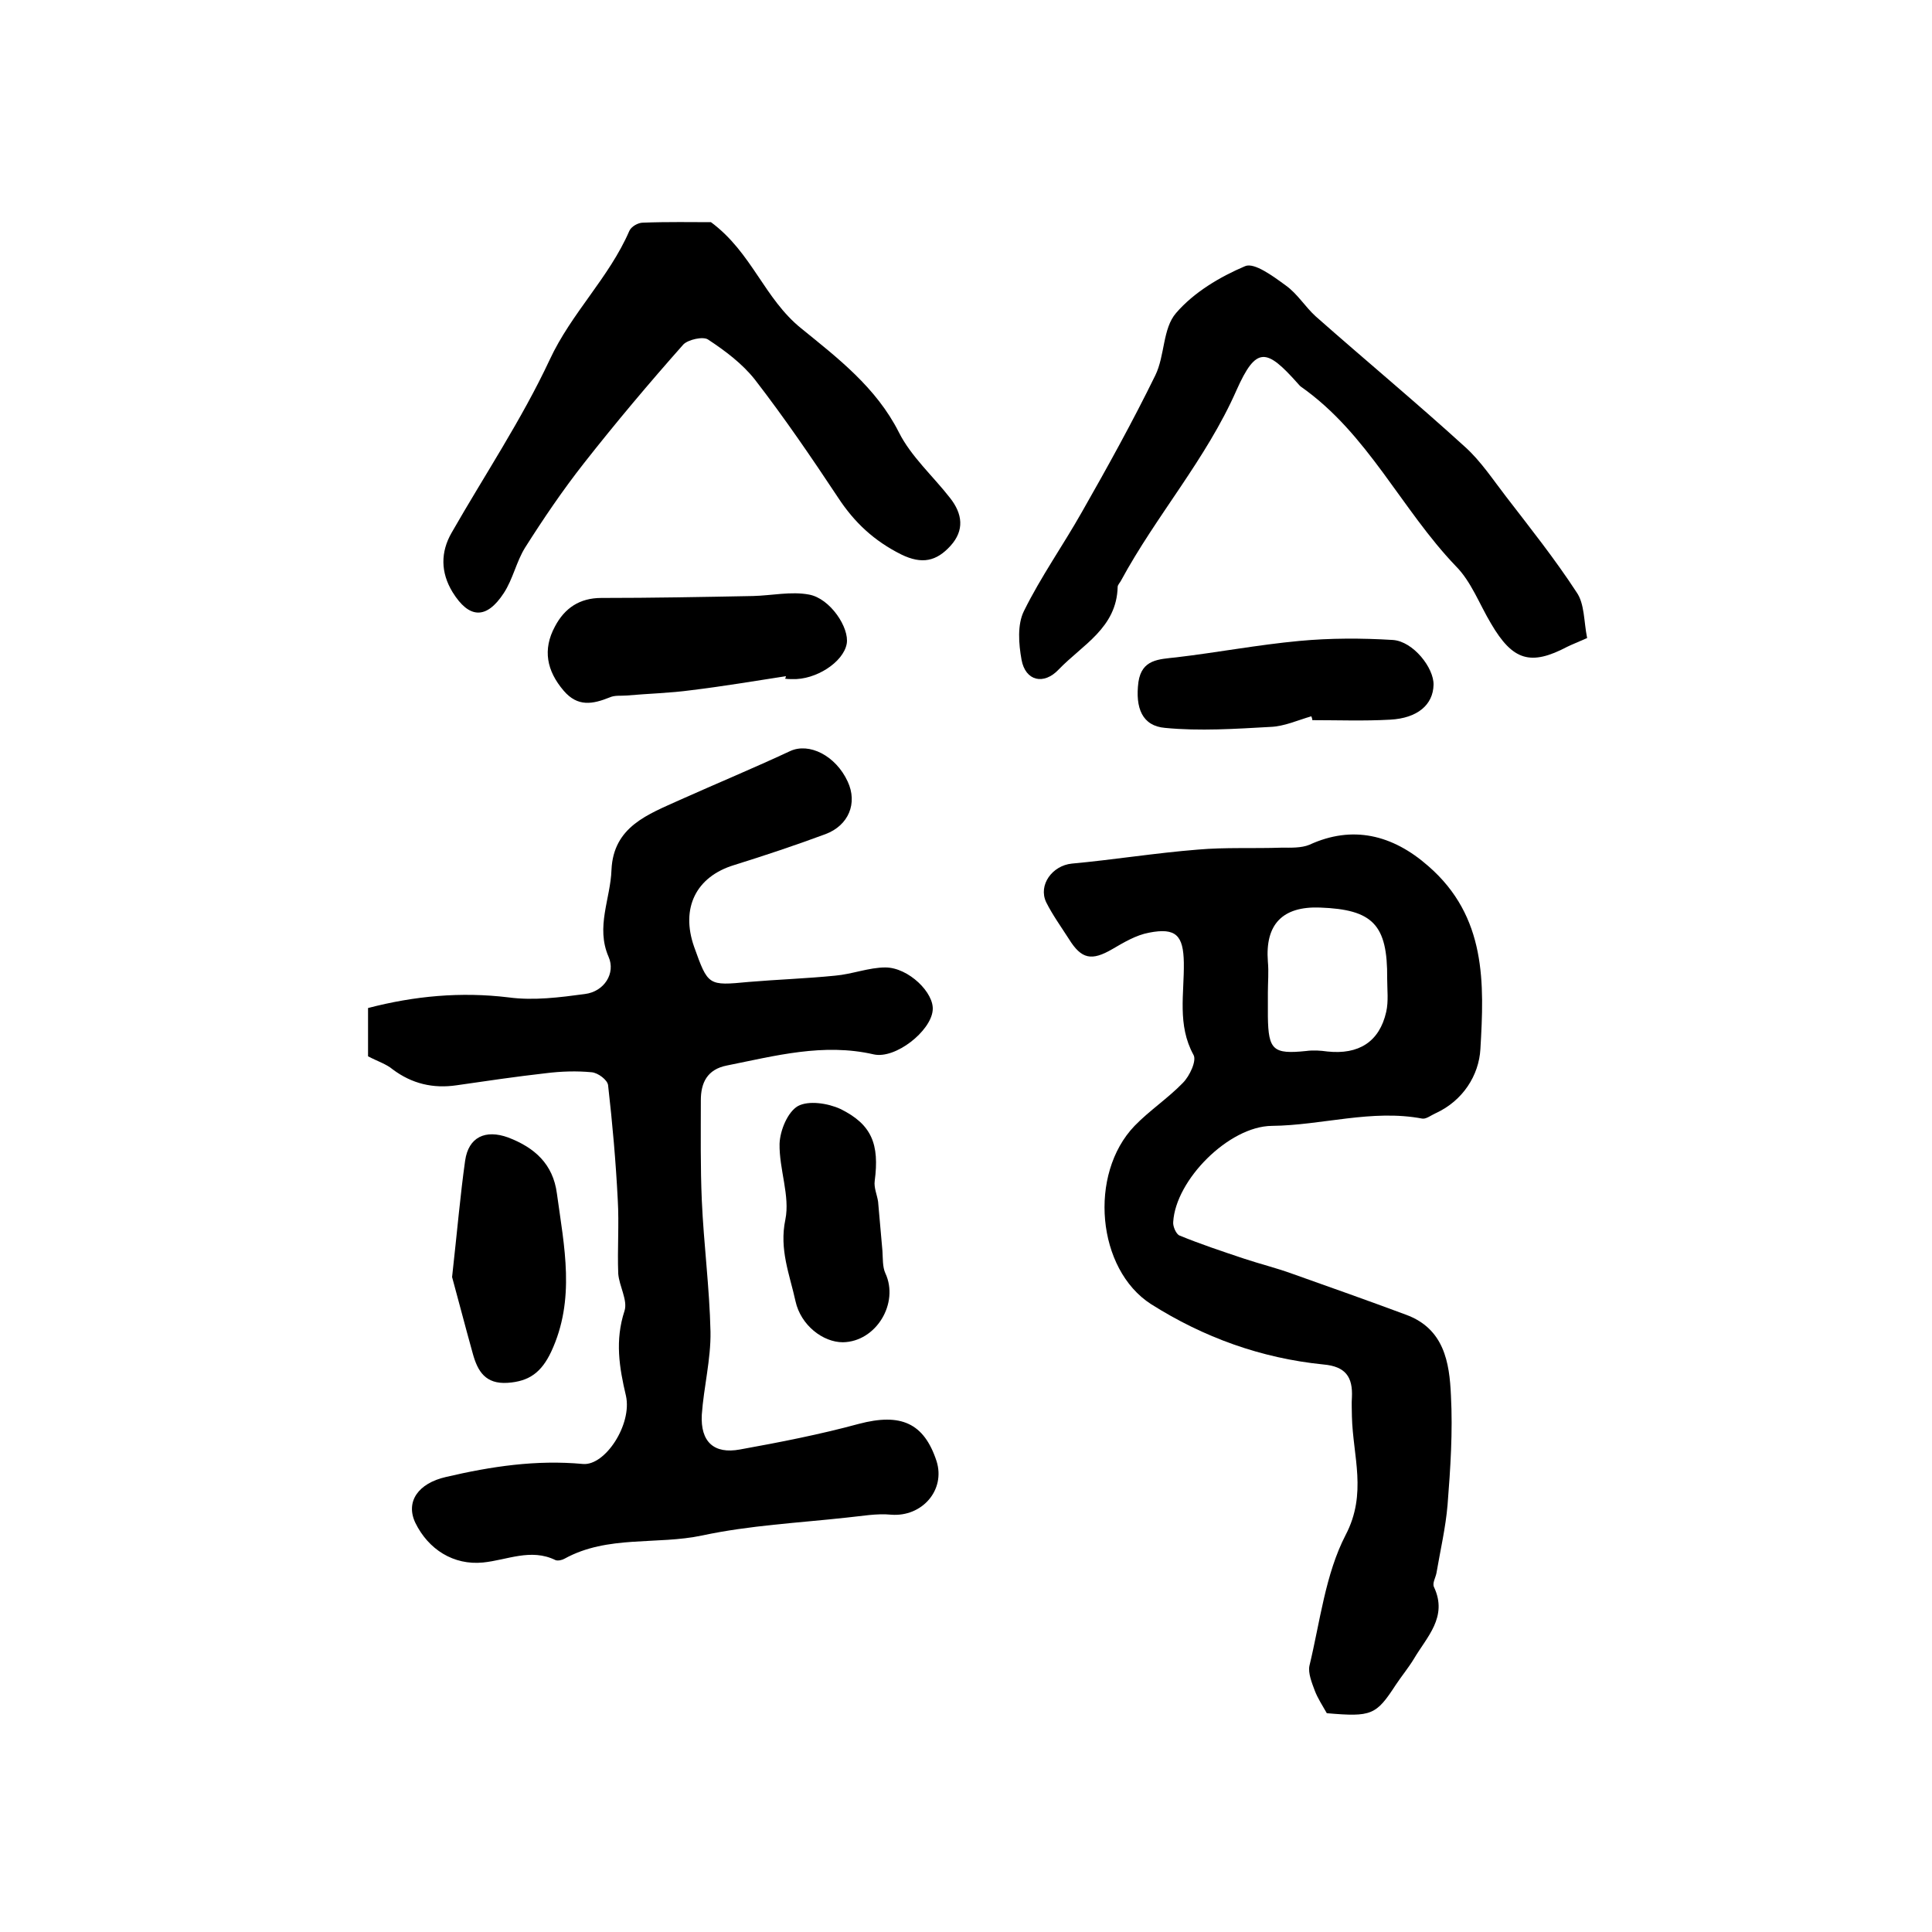 <?xml version="1.0" encoding="utf-8"?>
<!-- Generator: Adobe Illustrator 22.0.0, SVG Export Plug-In . SVG Version: 6.00 Build 0)  -->
<svg version="1.1" id="图层_1" xmlns="http://www.w3.org/2000/svg" xmlns:xlink="http://www.w3.org/1999/xlink" x="0px" y="0px"
	 viewBox="0 0 400 400" style="enable-background:new 0 0 400 400;" xml:space="preserve">
<style type="text/css">
	.st0{fill:#FFFFFF;}
</style>
<g>
	
	<path d="M76.2,218.7c0-3.2,0-6.5,0-10c9.6-2.5,19.2-3.4,29.1-2.2c5.2,0.7,10.6,0,15.8-0.7c4-0.5,6.4-4.3,4.9-7.7
		c-2.7-6.2,0.4-12,0.6-18c0.4-9,7.6-11.5,14.2-14.5c7.6-3.4,15.3-6.6,22.8-10.1c3.9-1.8,9.4,0.9,11.9,6.3c2.1,4.5,0.2,9.1-4.6,10.9
		c-6.2,2.3-12.5,4.4-18.9,6.4c-7.9,2.4-11.1,8.9-8.3,16.9c2.9,8.1,2.9,8.1,11.3,7.3c5.9-0.5,11.9-0.7,17.9-1.3
		c3.5-0.3,7-1.7,10.4-1.7c4.8,0,10.2,5.3,9.8,8.9c-0.4,4.3-7.7,10.1-12.2,9.1c-10.4-2.4-20.4,0.3-30.4,2.3c-4.1,0.8-5.4,3.6-5.4,7.2
		c0,6.9-0.1,13.8,0.2,20.7c0.4,9.1,1.6,18.1,1.8,27.2c0.1,5.7-1.4,11.5-1.8,17.2c-0.3,5.6,2.5,8.2,7.9,7.2
		c8.3-1.5,16.5-3.1,24.6-5.3c8.7-2.3,13.5-0.2,16.1,7.7c1.9,6-3,11.6-9.4,11.1c-3-0.3-6.1,0.3-9.2,0.6c-10,1.1-20.1,1.6-29.9,3.7
		c-9.4,2-19.6-0.1-28.5,4.8c-0.5,0.3-1.4,0.5-1.9,0.3c-5.1-2.5-10,0-15,0.5c-6.1,0.6-11.3-2.7-14-8.2c-2.1-4.4,0.6-8.2,6.3-9.5
		c9.4-2.2,18.7-3.6,28.4-2.7c4.6,0.4,10.2-8.2,8.9-14.1c-1.4-5.9-2.3-11.5-0.3-17.6c0.7-2.2-1.1-5.1-1.3-7.7
		c-0.2-5.1,0.2-10.2-0.1-15.3c-0.4-7.9-1.1-15.8-2-23.7c-0.1-1.1-2.1-2.6-3.4-2.7c-3.1-0.3-6.3-0.2-9.5,0.2
		c-6.2,0.7-12.3,1.6-18.5,2.5c-4.8,0.7-9.2-0.3-13.2-3.3C80,220.3,78.1,219.7,76.2,218.7z"/>
	<path d="M274.7,354.7c-0.9-1.6-1.9-3.1-2.5-4.7c-0.6-1.6-1.4-3.6-1.1-5.1c2.2-9.1,3.3-19,7.5-27.1c4.5-8.6,1.5-16.3,1.3-24.5
		c0-1.3-0.1-2.7,0-4c0.2-4.2-1.3-6.4-5.9-6.8c-12.9-1.3-24.8-5.6-35.7-12.5c-11.2-7.2-13-26.9-3.4-36.9c3.1-3.2,6.9-5.7,10-8.9
		c1.4-1.4,2.9-4.6,2.2-5.8c-3.4-6.2-1.9-12.7-2-19.1c-0.1-5.6-1.6-7.3-7.2-6.2c-2.7,0.5-5.2,2-7.6,3.4c-4.3,2.5-6.4,2.1-9-2.1
		c-1.6-2.5-3.4-5-4.7-7.6c-1.7-3.6,1.3-7.6,5.3-8c8.7-0.8,17.3-2.2,26.1-2.9c5.7-0.5,11.5-0.2,17.3-0.4c1.9,0,4.1,0.1,5.8-0.6
		c8.9-4.1,17.2-2.1,24.6,4.4c12.1,10.5,11.6,24.3,10.8,37.9c-0.3,5.4-3.6,10.7-9.3,13.3c-0.9,0.4-1.9,1.2-2.7,1.1
		c-10.5-2-20.8,1.4-31.2,1.5c-8.9,0.1-19.9,11.2-20.4,19.9c-0.1,0.9,0.6,2.5,1.3,2.8c4.4,1.8,8.9,3.3,13.4,4.8
		c3.3,1.1,6.6,1.9,9.9,3.1c7.9,2.8,15.8,5.6,23.6,8.5c7.9,2.9,9,9.9,9.3,16.7c0.4,7.5-0.1,15.1-0.7,22.7c-0.4,4.7-1.5,9.4-2.3,14.1
		c-0.2,1-0.9,2.1-0.5,2.9c2.9,6.2-1.5,10.3-4.2,14.9c-1.1,1.8-2.5,3.5-3.7,5.3C284.9,355.1,284,355.5,274.7,354.7z M262.5,205.5
		c0,1.7,0,3.3,0,5c0.1,6.9,1.1,7.8,7.9,7.1c1.5-0.2,3-0.1,4.4,0.1c6.5,0.7,10.8-2,12.2-8.2c0.5-2.2,0.2-4.6,0.2-6.9
		c0.1-11.2-3-14.3-13.9-14.7c-7.8-0.3-11.4,3.5-10.8,11.2C262.7,201.2,262.5,203.4,262.5,205.5z"/>
	<path d="M328.6,132.1c-2,0.9-3.1,1.3-4.1,1.8c-7.6,4-11.3,2.9-15.8-4.8c-2.4-4-4.1-8.7-7.3-11.9c-11.3-11.8-18.2-27.4-32-37.1
		c-0.3-0.2-0.5-0.5-0.7-0.7c-6.5-7.3-8.6-7.8-12.7,1.4c-6.3,14.3-16.6,25.9-23.9,39.4c-0.2,0.4-0.7,0.9-0.7,1.3
		c-0.2,8.5-7.3,12-12.2,17.1c-3.1,3.3-6.9,2.4-7.7-2c-0.6-3.3-0.9-7.3,0.5-10.1c3.5-7.1,8.1-13.6,12-20.5
		c5.3-9.3,10.5-18.7,15.2-28.3c2-4.1,1.5-9.7,4.3-12.9c3.7-4.3,9.1-7.5,14.3-9.7c1.9-0.8,5.8,2.1,8.4,4c2.4,1.7,4,4.4,6.2,6.4
		c10.3,9.1,20.9,17.9,31,27.1c3.2,2.9,5.7,6.7,8.4,10.2c5,6.5,10.1,12.9,14.6,19.8C328.1,125,327.9,128.7,328.6,132.1z"/>
	<path d="M147.2,46c8.5,6.3,11,15.8,18.7,22c7.5,6.1,15.5,12.2,20.2,21.5c2.5,5,7.1,9.1,10.6,13.6c2.6,3.3,3,6.7,0.1,9.9
		c-2.9,3.2-5.9,3.9-10.2,1.8c-5.6-2.8-9.7-6.6-13.1-11.8c-5.5-8.3-11.1-16.5-17.2-24.4c-2.6-3.3-6.2-6-9.7-8.3c-1-0.7-4.1,0-5.1,1
		c-7.1,8-14,16.2-20.6,24.6c-4.4,5.6-8.4,11.5-12.2,17.5c-1.8,2.9-2.5,6.5-4.4,9.4c-3.6,5.5-7.2,5.3-10.6-0.2
		c-2.5-4.1-2.5-8.3-0.2-12.3c6.8-11.9,14.5-23.4,20.3-35.8c4.5-9.7,12.3-17,16.5-26.7c0.4-0.9,1.8-1.7,2.8-1.7
		C138.3,45.9,143.4,46,147.2,46z"/>
	<path d="M162.7,140c-6.5,1-13,2.1-19.6,2.9c-4.4,0.6-8.9,0.7-13.4,1.1c-1.2,0.1-2.4-0.1-3.5,0.4c-3.5,1.4-6.6,2-9.5-1.4
		c-3.5-4.1-4.4-8.5-1.8-13.3c2-3.8,5.1-5.9,9.6-5.9c10.5,0,20.9-0.2,31.4-0.4c3.9-0.1,7.9-1,11.6-0.3c4.4,0.8,8.4,6.9,7.8,10.2
		c-0.7,3.8-6.4,7.5-11.3,7.3c-0.5,0-1,0-1.5-0.1C162.7,140.3,162.7,140.2,162.7,140z"/>
	<path d="M93.6,264.4c1.1-9.9,1.7-17,2.7-24.1c0.7-4.9,4.2-6.5,8.9-4.8c5.5,2.1,9.3,5.5,10.1,11.6c1.5,11,3.9,21.9-1.2,32.8
		c-2,4.2-4.5,6.1-9,6.4c-4.6,0.3-6.2-2.4-7.2-6C96.2,274.2,94.6,268,93.6,264.4z"/>
	<path d="M271.5,148.3c-2.8,0.8-5.6,2.1-8.5,2.2c-7.2,0.4-14.6,0.9-21.8,0.2c-4.7-0.4-6.2-4.1-5.5-9.5c0.7-4.7,4.2-4.7,7.8-5.1
		c8.5-1,16.9-2.6,25.5-3.4c6.4-0.6,12.9-0.6,19.4-0.2c4.2,0.3,8.5,5.8,8.4,9.3c-0.1,4.1-3.3,6.9-9,7.2c-5.4,0.3-10.7,0.1-16.1,0.1
		C271.7,148.8,271.6,148.6,271.5,148.3z"/>
	<path d="M174.5,277.9c-4.1,0-8.7-3.5-9.8-8.5c-1.2-5.5-3.4-10.7-2.1-16.9c1-4.9-1.3-10.4-1.2-15.7c0.1-2.8,1.7-6.6,3.8-7.8
		c2.2-1.2,6.2-0.6,8.8,0.6c6.5,3.2,8.1,7.3,7.1,14.9c-0.2,1.4,0.5,2.9,0.7,4.3c0.3,3.4,0.6,6.8,0.9,10.2c0.1,1.5,0,3.3,0.6,4.6
		C186.2,269.8,181.4,277.8,174.5,277.9z"/>
	
</g>
</svg>

